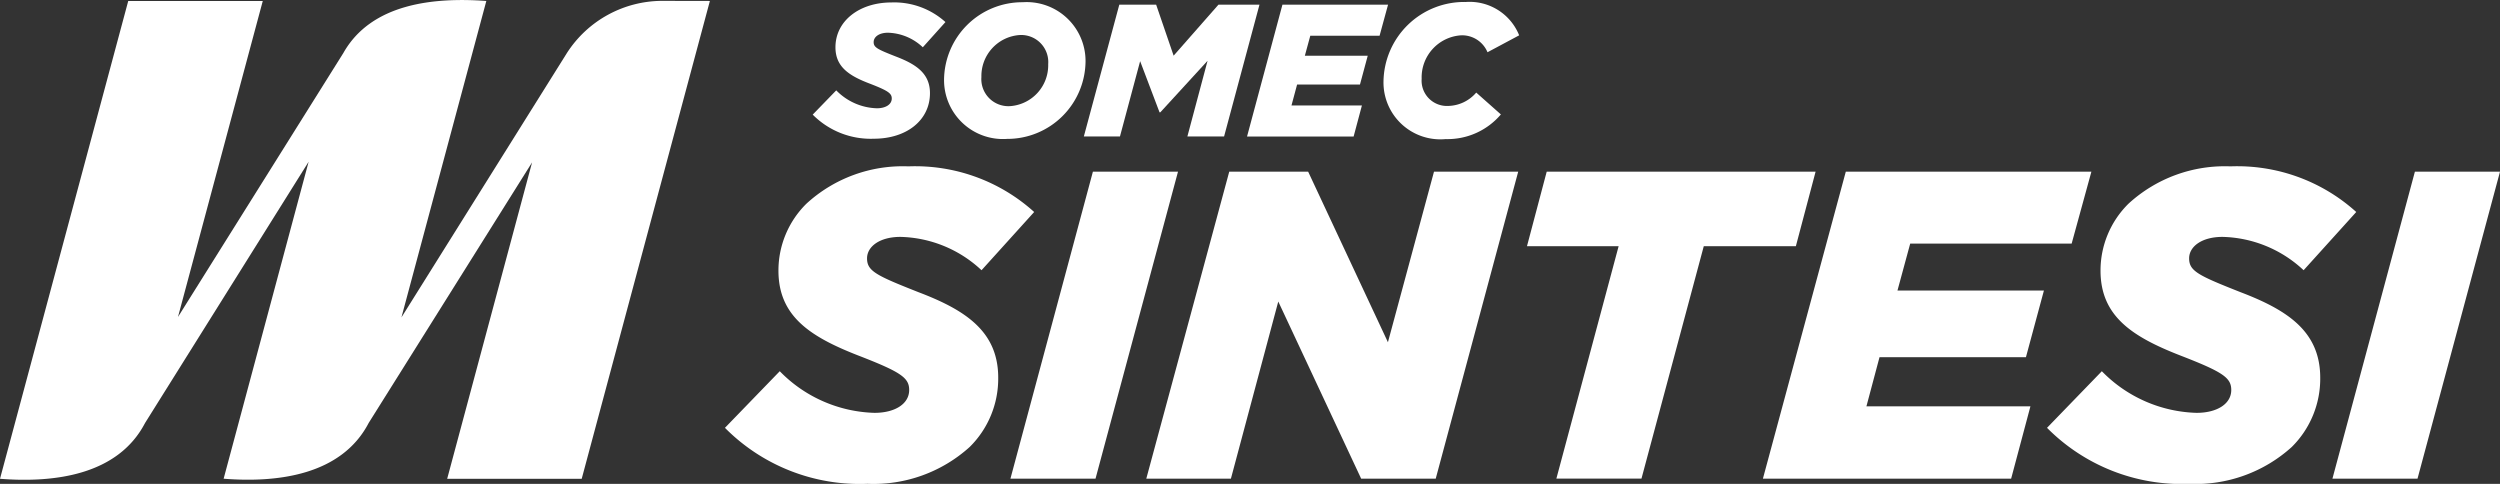 <?xml version="1.0" encoding="UTF-8"?> <svg xmlns="http://www.w3.org/2000/svg" id="somec_sintesi_logo_colour" width="154.554" height="29.915" viewBox="0 0 154.554 29.915"><rect x="0" y="0" width="154.554" height="29.915" fill="#333333" stroke="none"/><g id="Raggruppa_19460" data-name="Raggruppa 19460" transform="translate(44.817 10.285)"><path id="Tracciato_19943" data-name="Tracciato 19943" d="M149.34,71.054l3.389-3.5a8.5,8.5,0,0,0,5.859,2.574c1.247,0,2.142-.544,2.142-1.413,0-.76-.513-1.112-3.173-2.142-2.983-1.166-4.909-2.439-4.909-5.234a5.8,5.8,0,0,1,1.737-4.149,8.807,8.807,0,0,1,6.291-2.3,10.968,10.968,0,0,1,7.781,2.821l-3.254,3.6a7.573,7.573,0,0,0-5.017-2.061c-1.274,0-2.061.594-2.061,1.328,0,.787.567,1.058,3.173,2.088,2.929,1.112,4.936,2.439,4.936,5.288a5.931,5.931,0,0,1-1.764,4.284,8.862,8.862,0,0,1-6.318,2.277A11.731,11.731,0,0,1,149.34,71.054Z" transform="translate(-149.34 -54.89)" fill="#fff"></path><path id="Tracciato_19944" data-name="Tracciato 19944" d="M200.168,55.74h5.261l-5.1,18.981h-5.26Z" transform="translate(-177.42 -55.412)" fill="#fff"></path><path id="Tracciato_19945" data-name="Tracciato 19945" d="M221.959,55.74h4.878l4.932,10.544,2.848-10.544h5.206l-5.1,18.981h-4.608l-5.125-10.953-2.929,10.953H216.83Z" transform="translate(-190.782 -55.412)" fill="#fff"></path><path id="Tracciato_19946" data-name="Tracciato 19946" d="M283.476,60.348H277.81l1.22-4.608h16.623l-1.22,4.608H288.74l-3.852,14.369h-5.261Z" transform="translate(-228.227 -55.412)" fill="#fff"></path><path id="Tracciato_19947" data-name="Tracciato 19947" d="M320.725,55.74h15.183l-1.22,4.446h-9.981l-.787,2.9h9.054l-1.112,4.122H322.81L322,70.248h10.139l-1.193,4.473H315.6Z" transform="translate(-251.432 -55.412)" fill="#fff"></path><path id="Tracciato_19948" data-name="Tracciato 19948" d="M361.11,71.054l3.389-3.5a8.5,8.5,0,0,0,5.859,2.574c1.247,0,2.142-.544,2.142-1.413,0-.76-.513-1.112-3.173-2.142-2.983-1.166-4.909-2.439-4.909-5.234a5.8,5.8,0,0,1,1.737-4.149,8.807,8.807,0,0,1,6.291-2.3,10.968,10.968,0,0,1,7.781,2.821l-3.254,3.6a7.573,7.573,0,0,0-5.017-2.061c-1.274,0-2.061.594-2.061,1.328,0,.787.567,1.058,3.173,2.088C376,63.782,378,65.11,378,67.958a5.932,5.932,0,0,1-1.764,4.284,8.862,8.862,0,0,1-6.318,2.277A11.731,11.731,0,0,1,361.11,71.054Z" transform="translate(-279.377 -54.89)" fill="#fff"></path><path id="Tracciato_19949" data-name="Tracciato 19949" d="M411.928,55.74h5.261l-5.1,18.981h-5.26Z" transform="translate(-307.452 -55.412)" fill="#fff"></path></g><path id="Tracciato_19950" data-name="Tracciato 19950" d="M74.173,28.294a7.02,7.02,0,0,0-5.9,3.215h0L58.037,47.862,63.286,28.3c-3.223-.235-7.1.139-8.838,3.215h0L44.223,47.835,49.465,28.3l-8.317,0L33.22,57.839c3.319.262,7.279-.208,8.966-3.447h0L52.3,38.24,47.045,57.835c3.323.262,7.283-.212,8.969-3.45h0l10.1-16.106-5.249,19.56,8.317,0L77.106,28.3Z" transform="translate(-33.22 -28.24)" fill="#fff"></path><g id="Raggruppa_19461" data-name="Raggruppa 19461" transform="translate(50.243 0.123)"><path id="Tracciato_19951" data-name="Tracciato 19951" d="M163.4,35.566l1.455-1.5a3.649,3.649,0,0,0,2.513,1.108c.536,0,.919-.232.919-.606,0-.313-.22-.479-1.362-.919-1.293-.49-2.119-1.046-2.119-2.246,0-1.617,1.467-2.771,3.458-2.771a4.722,4.722,0,0,1,3.342,1.212l-1.4,1.559a3.259,3.259,0,0,0-2.154-.9c-.548,0-.884.255-.884.583s.243.444,1.362.884c1.258.479,2.119,1.046,2.119,2.269,0,1.675-1.443,2.817-3.47,2.817A5.044,5.044,0,0,1,163.4,35.566Z" transform="translate(-163.4 -28.603)" fill="#fff"></path><path id="Tracciato_19952" data-name="Tracciato 19952" d="M184.44,33.394A4.838,4.838,0,0,1,189.3,28.6a3.642,3.642,0,0,1,3.887,3.655,4.838,4.838,0,0,1-4.855,4.794A3.642,3.642,0,0,1,184.44,33.394Zm6.438-.965a1.673,1.673,0,0,0-1.779-1.8,2.54,2.54,0,0,0-2.35,2.594,1.673,1.673,0,0,0,1.779,1.8A2.532,2.532,0,0,0,190.878,32.429Z" transform="translate(-176.32 -28.585)" fill="#fff"></path><path id="Tracciato_19953" data-name="Tracciato 19953" d="M209.022,28.99H211.3l1.081,3.153,2.771-3.153h2.536L215.5,37.137h-2.269l1.247-4.678-2.922,3.188h-.046l-1.2-3.165-1.247,4.655H206.83Z" transform="translate(-190.068 -28.824)" fill="#fff"></path><path id="Tracciato_19954" data-name="Tracciato 19954" d="M235.158,28.99h6.53l-.525,1.922H236.88l-.336,1.235h3.887l-.479,1.779h-3.887l-.347,1.293h4.354l-.513,1.922H232.97Z" transform="translate(-206.119 -28.824)" fill="#fff"></path><path id="Tracciato_19955" data-name="Tracciato 19955" d="M254.83,33.473a4.989,4.989,0,0,1,5.087-4.913,3.3,3.3,0,0,1,3.3,2.061l-1.957,1.046a1.7,1.7,0,0,0-1.64-1.046,2.607,2.607,0,0,0-2.431,2.69,1.564,1.564,0,0,0,1.629,1.675,2.339,2.339,0,0,0,1.745-.826l1.524,1.351a4.329,4.329,0,0,1-3.412,1.525A3.515,3.515,0,0,1,254.83,33.473Z" transform="translate(-219.543 -28.56)" fill="#fff"></path></g></svg> 